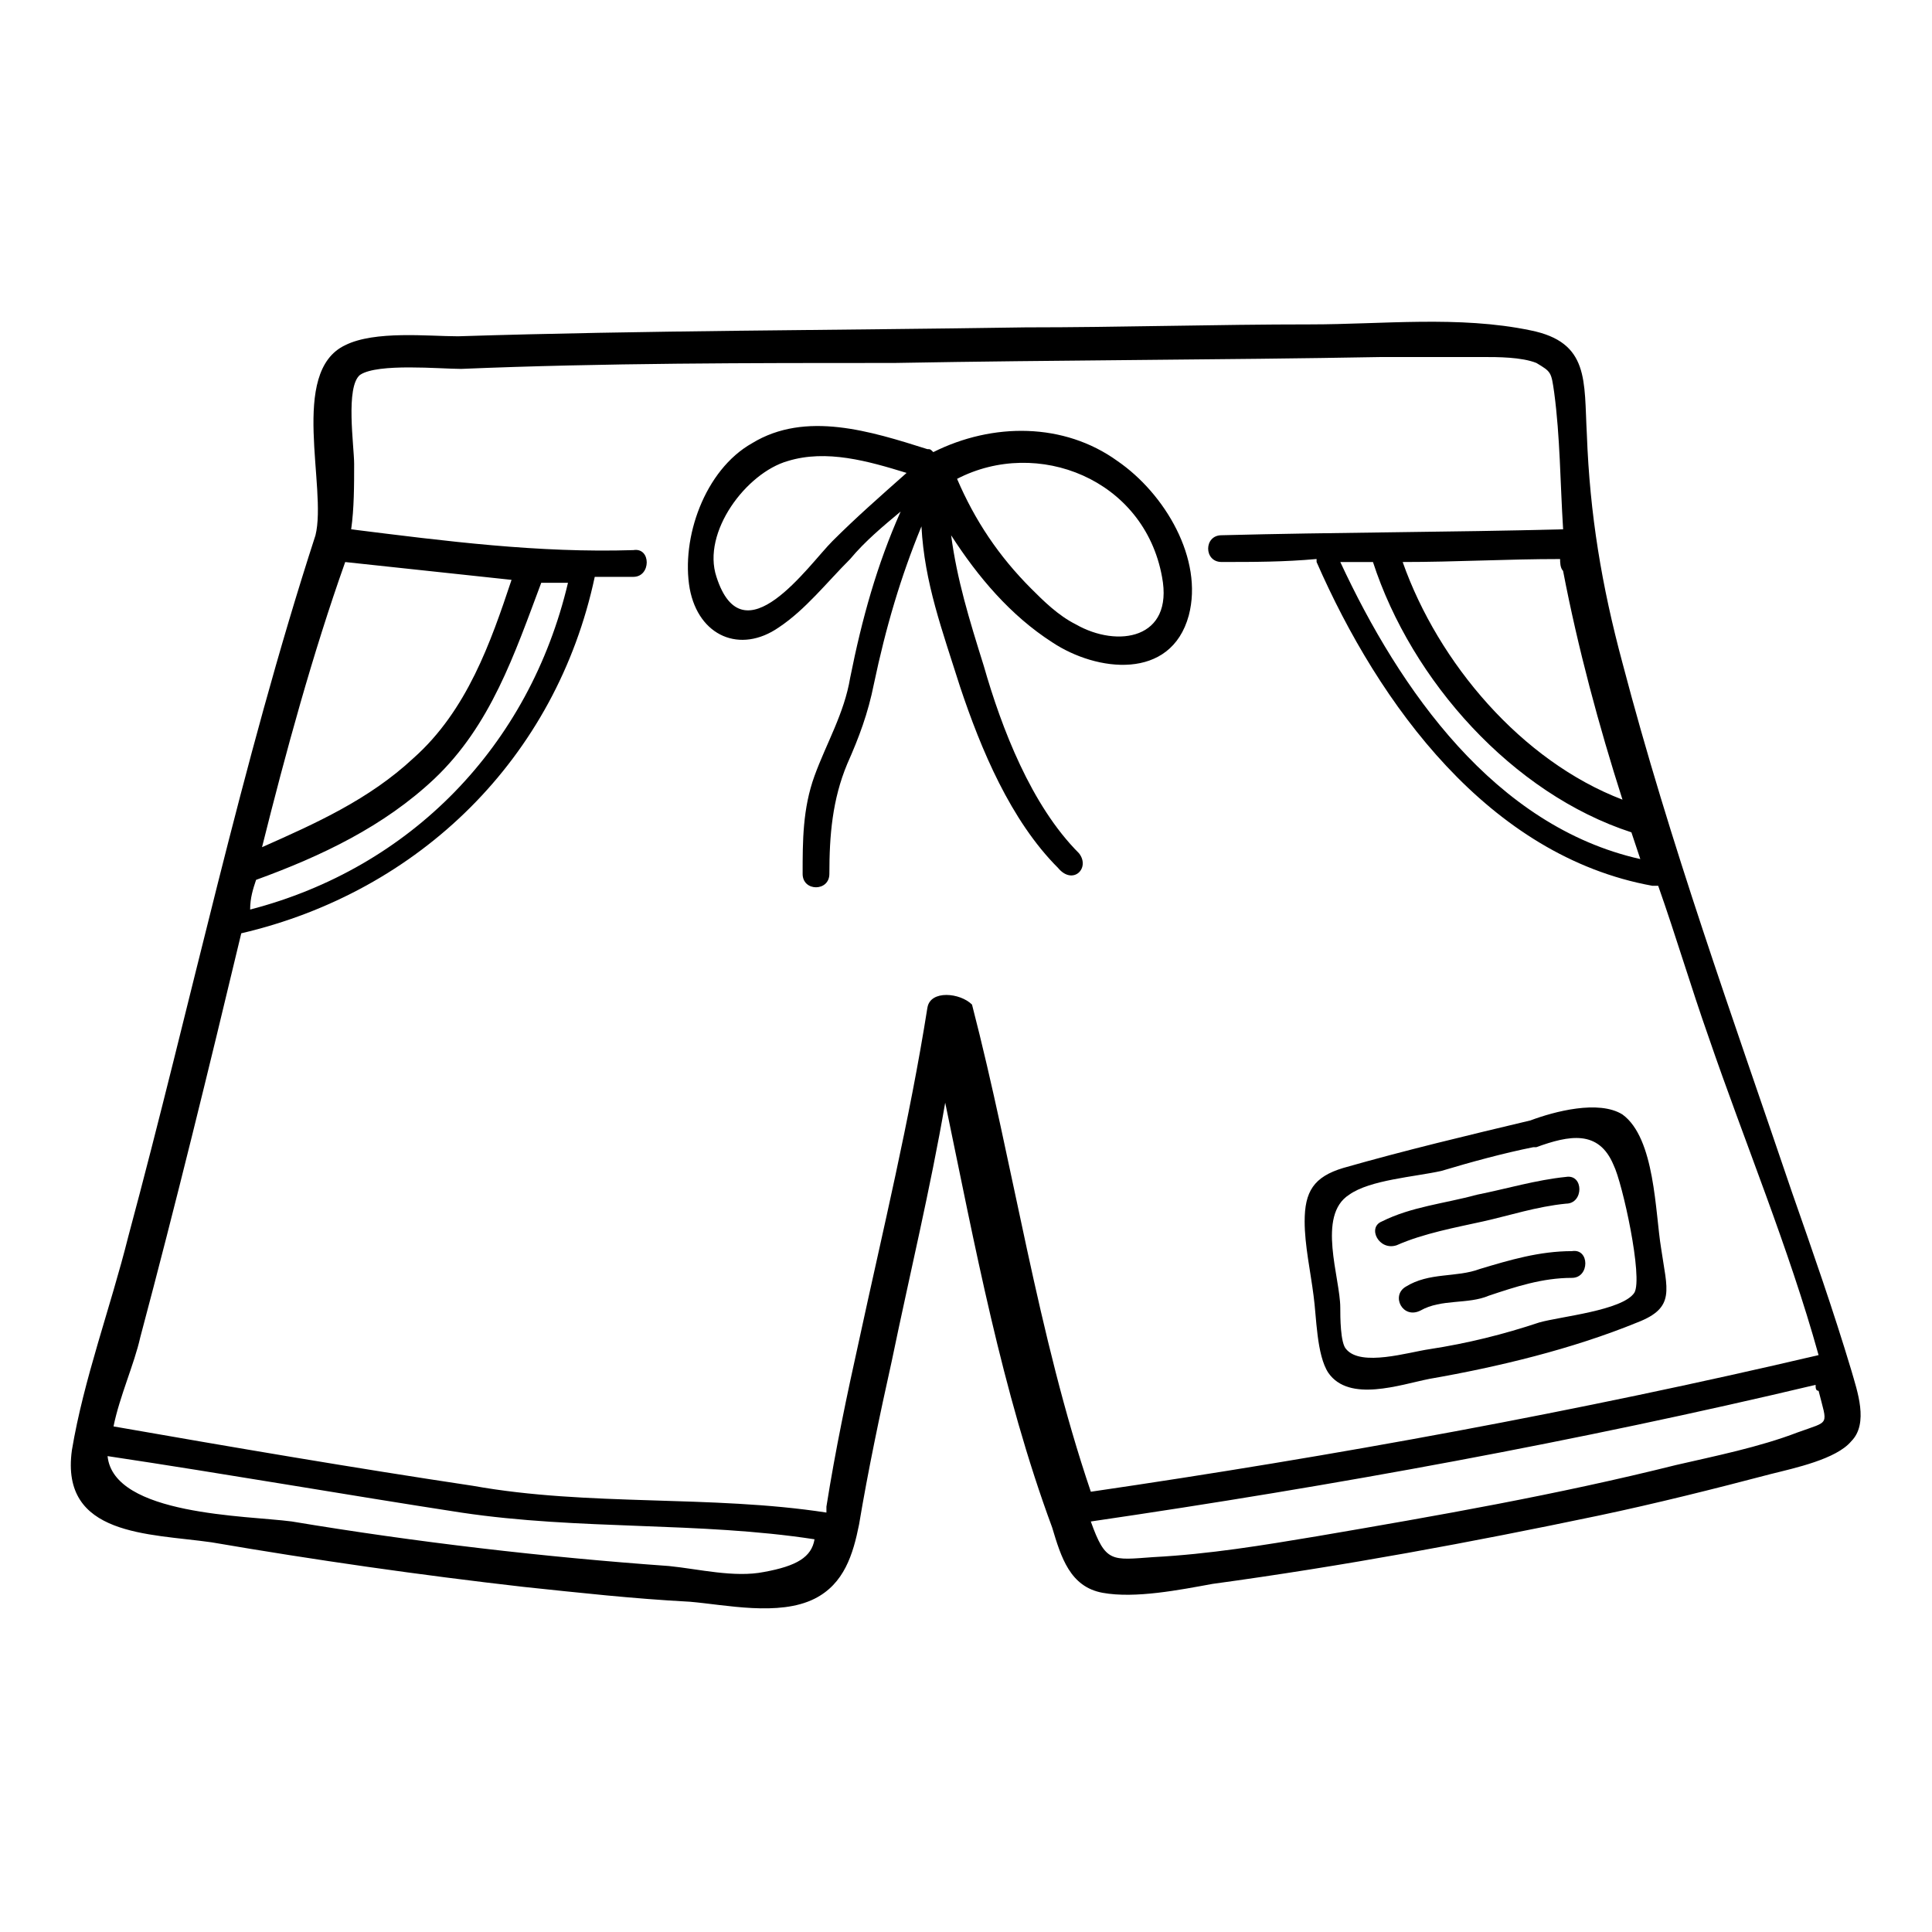 <?xml version="1.0" encoding="UTF-8"?>
<!-- Uploaded to: SVG Repo, www.svgrepo.com, Generator: SVG Repo Mixer Tools -->
<svg fill="#000000" width="800px" height="800px" version="1.1" viewBox="144 144 512 512" xmlns="http://www.w3.org/2000/svg">
 <g>
  <path d="m634.59 507.06c-4.723-15.742-10.234-31.488-15.742-47.23-15.742-46.445-32.273-92.102-44.871-140.12-5.512-20.469-8.66-39.359-9.445-60.613-0.789-14.176 0.785-24.406-14.961-27.555-18.895-3.938-39.359-1.574-58.254-1.574-25.191 0-50.383 0.789-75.57 0.789-50.383 0.789-100.76 0.789-150.36 2.363-7.871 0-22.043-1.574-29.914 2.363-14.957 7.086-4.723 37.785-7.871 50.383-19.68 60.613-33.062 124.38-49.594 185.78-4.723 18.895-11.809 37.785-14.957 56.68-3.148 22.828 20.469 22.043 37 24.402 27.551 4.723 55.105 8.66 82.656 11.809 14.957 1.574 29.125 3.148 44.082 3.938 9.445 0.789 23.617 3.938 33.062-0.789 7.871-3.938 10.234-11.809 11.809-19.68 2.363-14.168 5.512-29.125 8.66-43.297 4.723-22.828 10.234-45.656 14.168-68.488 7.871 37.785 14.957 76.359 28.34 112.57 2.363 7.871 4.723 15.742 13.383 17.32 8.66 1.574 20.469-0.789 29.125-2.363 34.637-4.723 68.488-11.02 102.34-18.105 14.957-3.148 30.699-7.086 45.656-11.02 6.297-1.574 17.32-3.938 21.254-8.66 4.727-4.734 1.578-13.391 0.004-18.902zm-126.74-214.12c10.234 31.488 37 61.402 68.488 71.637 0.789 2.363 1.574 4.723 2.363 7.086-38.574-8.66-63.762-44.871-79.508-78.719 2.359-0.004 5.508-0.004 8.656-0.004zm66.125 62.977c-26.766-10.234-48.805-36.211-58.254-62.977 14.168 0 27.551-0.789 41.723-0.789 0 0.789 0 2.363 0.789 3.148 3.938 20.473 9.445 40.938 15.742 60.617zm-362.11 21.254c17.32-6.297 33.852-14.168 47.23-26.766 14.957-14.168 21.254-33.062 28.34-51.957h7.086c-10.234 43.297-41.723 75.57-84.23 86.594 0-3.144 0.789-5.508 1.574-7.871zm41.723-32.273c-11.809 11.02-25.977 17.32-40.148 23.617 6.297-25.191 13.383-51.168 22.043-75.57 14.957 1.574 29.125 3.148 44.082 4.723-5.508 16.531-11.805 34.637-25.977 47.23zm92.891 215.69c-7.871 1.574-17.32-0.789-25.191-1.574-33.062-2.363-66.914-6.297-99.977-11.809-11.809-1.574-47.23-1.574-48.805-17.32 31.488 4.723 62.977 10.234 93.676 14.957 31.488 4.723 62.977 2.363 93.676 7.086-0.785 4.727-4.719 7.086-13.379 8.66zm43.297-149.57c-4.723 29.914-11.809 59.039-18.105 88.168-3.148 14.168-6.297 29.125-8.66 44.082v1.574c-30.699-4.723-62.977-1.574-93.676-7.086-31.488-4.723-63.762-10.234-95.25-15.742 1.574-7.871 5.512-16.531 7.086-23.617 9.445-35.426 18.105-70.848 26.766-107.06 47.23-11.02 83.445-46.445 93.676-94.465h10.234c4.723 0 4.723-7.871 0-7.086-25.191 0.789-49.594-2.363-74.785-5.512 0.789-5.512 0.789-11.809 0.789-17.32 0-4.723-2.363-20.469 1.574-23.617 4.723-3.148 21.254-1.574 26.766-1.574 37.785-1.574 76.359-1.574 114.93-1.574 43.297-0.789 85.805-0.789 129.1-1.574h26.766c3.938 0 10.234 0 14.168 1.574 3.938 2.363 3.938 2.363 4.723 7.871 1.574 11.809 1.574 23.617 2.363 36.211-29.914 0.789-60.613 0.789-90.527 1.574-4.723 0-4.723 7.086 0 7.086 8.66 0 16.531 0 25.191-0.789v0.789c16.531 37.785 45.656 77.934 88.953 85.805h1.574c4.723 13.383 8.66 26.766 13.383 40.148 9.445 27.551 21.254 55.891 29.125 84.23-63.762 14.957-128.31 26.766-192.86 36.211-14.168-41.723-20.469-86.594-31.488-129.1-3.152-3.144-11.027-3.93-11.812 0.793zm230.65 112.57c-10.234 3.938-22.043 6.297-32.273 8.66-31.488 7.871-62.977 13.383-95.25 18.895-14.168 2.363-28.34 4.723-43.297 5.512-11.02 0.789-12.594 1.574-16.531-9.445 64.551-9.445 129.1-21.254 192.08-36.211 0 0.789 0 1.574 0.789 1.574 2.359 9.441 3.144 7.867-5.516 11.016z"/>
  <path d="m429.91 370.09c-12.594-12.594-20.469-33.062-25.191-49.594-3.938-12.594-7.086-22.828-8.66-34.637 7.086 11.02 15.742 21.254 26.766 28.34 11.809 7.871 31.488 10.234 36.211-7.086 3.938-14.957-6.297-32.273-18.895-40.934-14.168-10.234-33.062-10.234-48.805-2.363-0.789-0.789-0.789-0.789-1.574-0.789-14.957-4.723-32.273-10.234-46.445-1.574-12.594 7.086-18.895 25.191-16.531 38.574 2.363 12.594 13.383 17.32 23.617 10.234 7.086-4.723 12.594-11.809 18.895-18.105 3.938-4.723 8.66-8.66 13.383-12.594-6.297 14.168-10.234 28.34-13.383 44.082-1.574 9.445-6.297 17.32-9.445 25.977-3.148 8.66-3.148 17.32-3.148 25.977 0 4.723 7.086 4.723 7.086 0 0-10.234 0.789-19.68 4.723-29.125 3.148-7.086 5.512-13.383 7.086-21.254 3.148-14.957 7.086-28.34 12.594-41.723 0.789 14.957 5.512 27.551 10.234 42.508 5.512 16.531 13.383 35.426 25.977 48.02 3.93 4.723 8.656 0 5.508-3.934zm22.039-73.211c3.148 16.531-11.809 18.895-22.828 12.594-4.723-2.363-8.66-6.297-11.809-9.445-8.66-8.66-14.957-18.105-19.68-29.125 21.254-11.023 49.594 0 54.316 25.977zm-87.379-9.445c-6.297 6.297-23.617 31.488-30.699 9.445-3.938-11.809 7.871-27.551 18.895-30.699 10.234-3.148 21.254 0 31.488 3.148-7.09 6.297-13.387 11.809-19.684 18.105z"/>
  <path d="m496.04 507.84c5.512 7.871 18.895 3.148 26.766 1.574 18.105-3.148 37.785-7.871 55.105-14.957 10.234-3.938 7.871-8.66 6.297-19.68-1.574-9.445-1.574-29.125-10.234-35.426-6.297-3.938-18.105-0.789-24.402 1.574-16.531 3.938-33.062 7.871-49.594 12.594-7.871 2.363-10.234 6.297-10.234 14.168 0 6.297 1.574 13.383 2.363 19.68 0.781 5.516 0.781 15.75 3.934 20.473zm5.508-47.23c5.512-3.938 17.32-4.723 24.402-6.297 7.871-2.363 16.531-4.723 24.402-6.297h0.789c8.66-3.148 16.531-4.723 20.469 4.723 2.363 4.723 7.871 29.914 5.512 33.852-3.148 4.723-19.68 6.297-25.191 7.871-9.445 3.148-18.895 5.512-29.125 7.086-5.512 0.789-18.105 4.723-22.043 0-1.574-1.574-1.574-8.66-1.574-11.02 0-7.875-6.301-24.406 2.359-29.918z"/>
  <path d="m514.14 474c7.086-3.148 15.742-4.723 22.828-6.297 7.086-1.574 14.168-3.938 22.043-4.723 4.723 0 4.723-7.871 0-7.086-7.871 0.789-15.742 3.148-23.617 4.723-8.66 2.363-17.32 3.148-25.191 7.086-3.938 1.574-0.789 7.871 3.938 6.297z"/>
  <path d="m536.18 480.29c-6.297 2.363-13.383 0.789-19.68 4.723-3.938 2.363-0.789 8.66 3.938 6.297 5.512-3.148 12.594-1.574 18.105-3.938 7.086-2.363 14.168-4.723 22.043-4.723 4.723 0 4.723-7.871 0-7.086-8.66 0.004-16.535 2.363-24.406 4.727z"/>
 </g>
</svg>